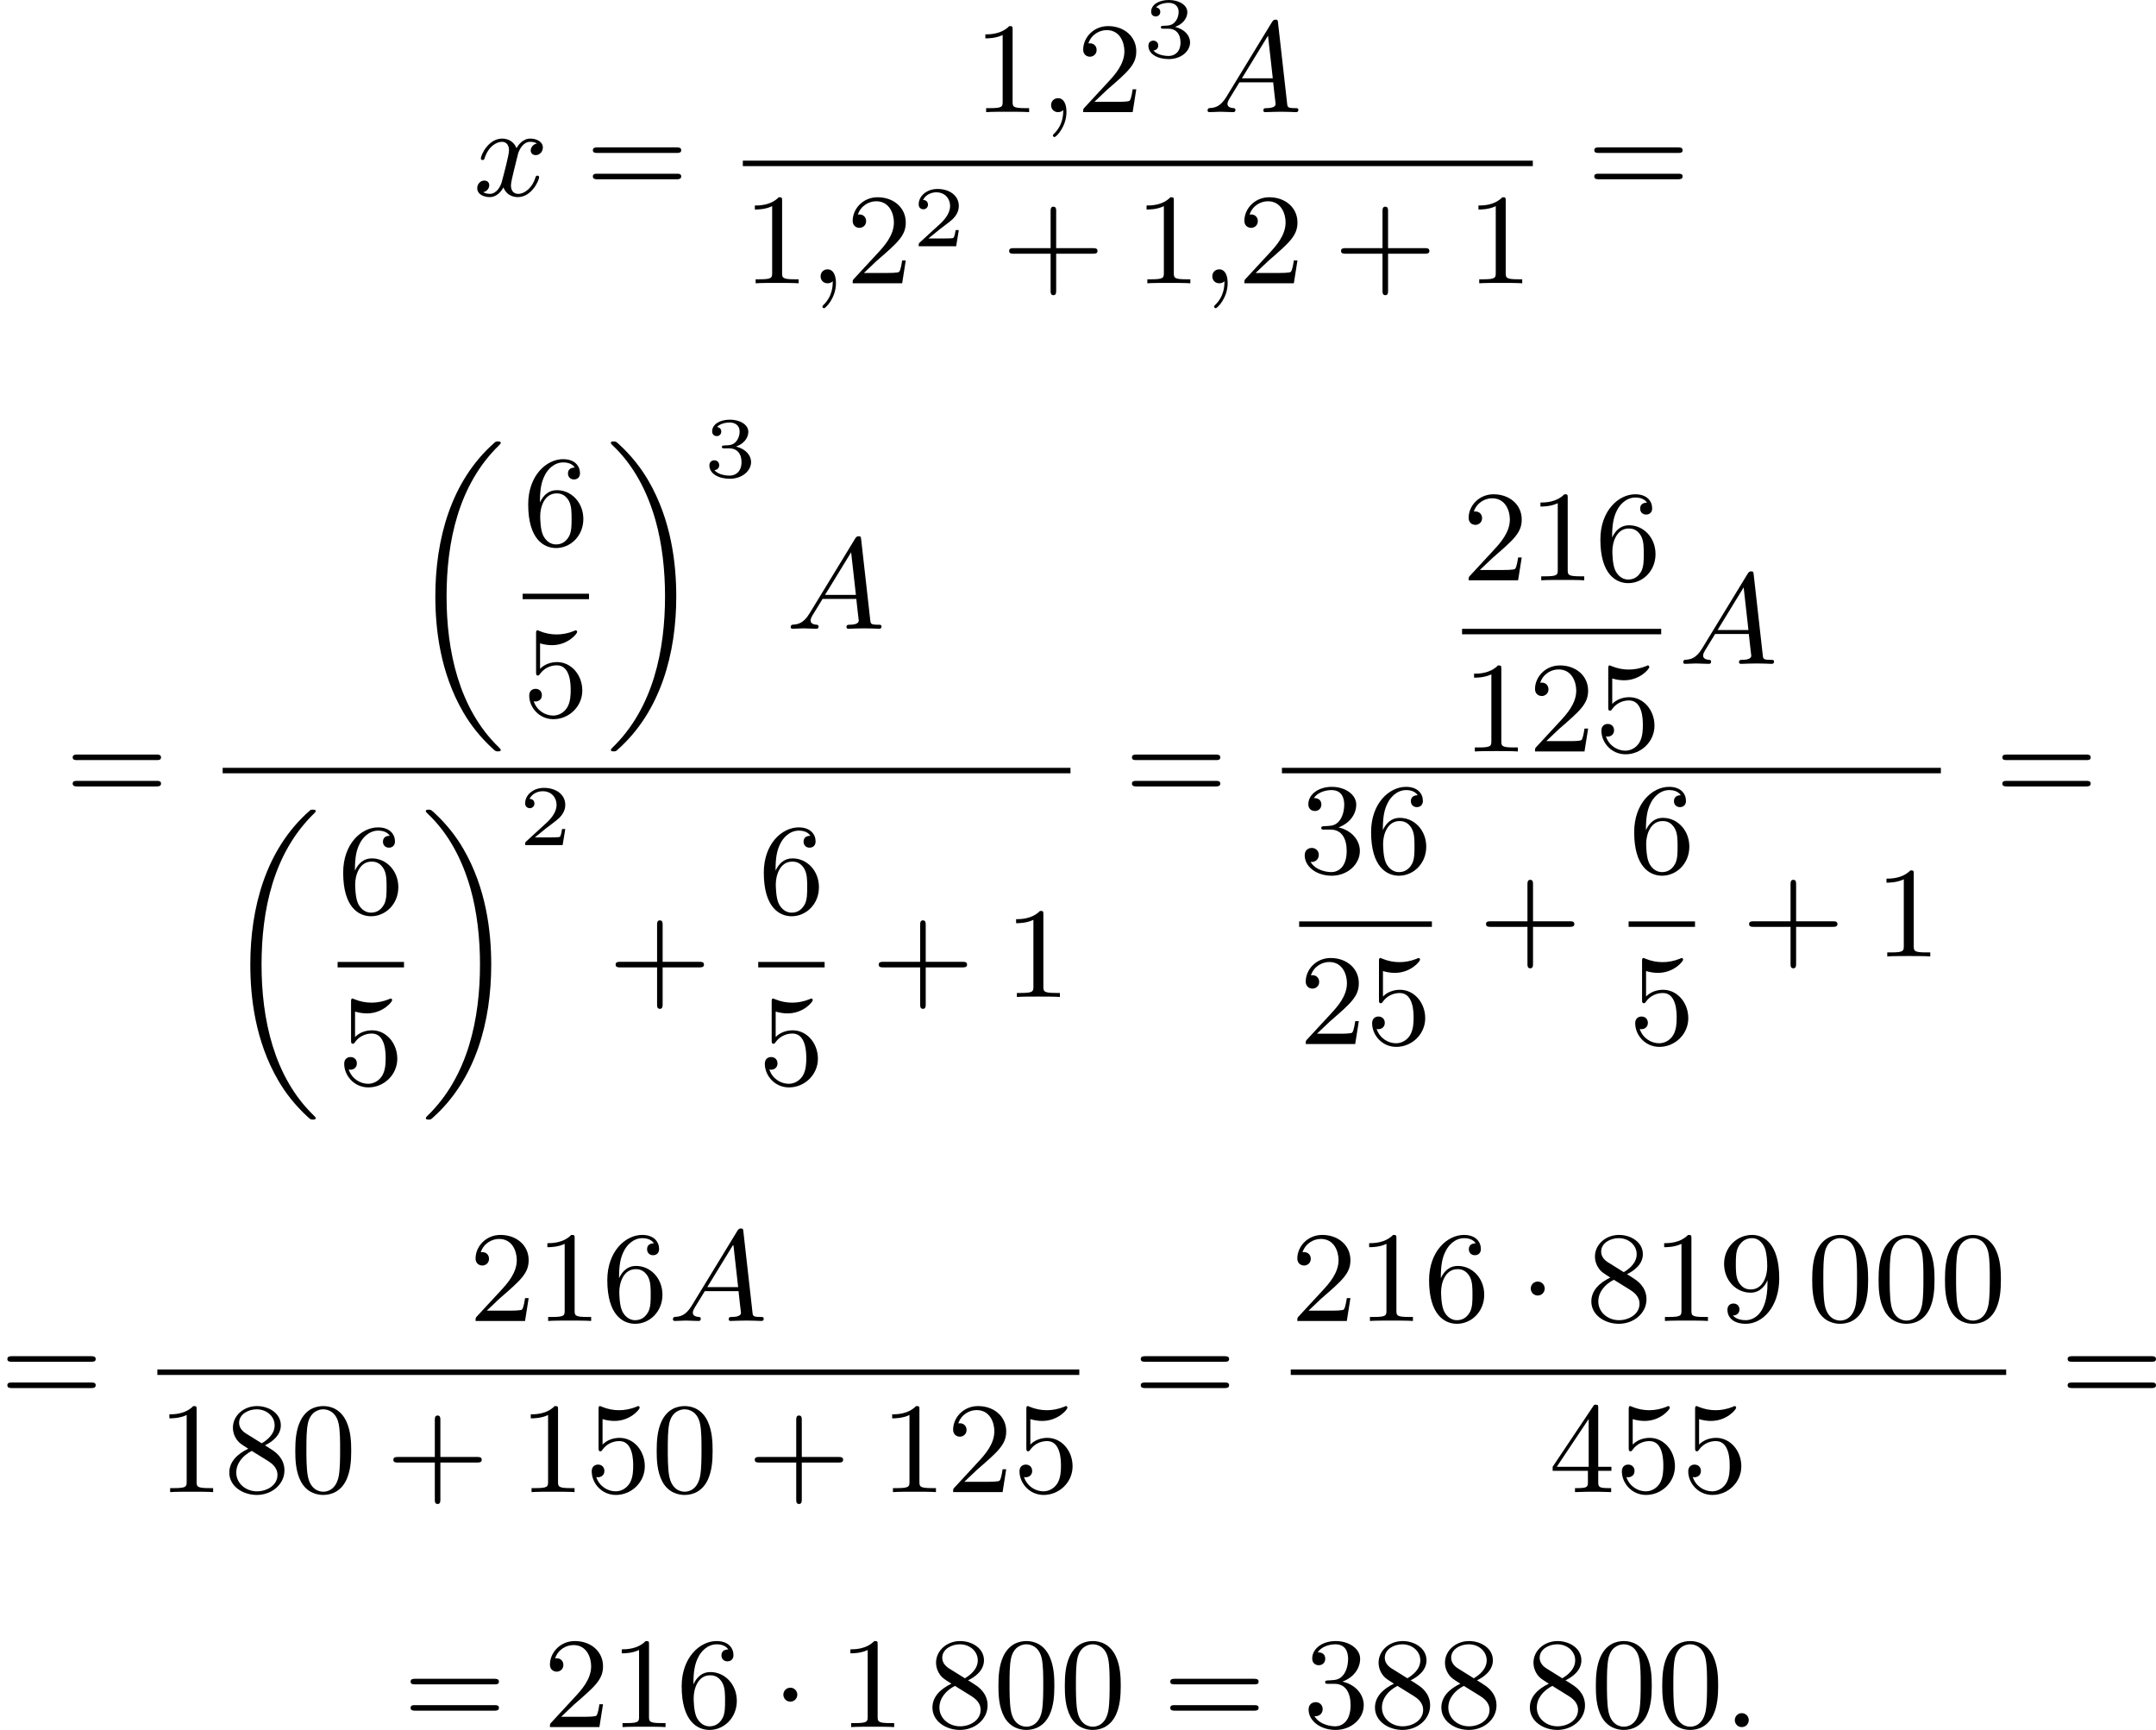 <?xml version='1.0' encoding='UTF-8'?>
<!-- This file was generated by dvisvgm 2.13.3 -->
<svg version='1.1' xmlns='http://www.w3.org/2000/svg' xmlns:xlink='http://www.w3.org/1999/xlink' width='299.314pt' height='240.16pt' viewBox='178.587 272.332 299.314 240.16'>
<defs>
<path id='g0-18' d='M6.456 21.035C6.456 20.999 6.456 20.981 6.339 20.865C3.533 18.166 2.699 14.113 2.699 10.383C2.699 6.626 3.506 2.636 6.357-.126C6.456-.224 6.456-.242 6.456-.278C6.456-.377 6.366-.377 6.259-.377C6.133-.377 6.115-.377 5.999-.269C2.986 2.394 1.919 6.447 1.919 10.374C1.919 12.652 2.26 15.673 3.856 18.417C4.358 19.287 5.048 20.165 5.9 20.945C6.106 21.134 6.124 21.134 6.259 21.134C6.366 21.134 6.456 21.134 6.456 21.035Z'/>
<path id='g0-19' d='M4.86 10.383C4.86 8.106 4.519 5.084 2.923 2.34C2.421 1.47 1.731 .592 .879-.188C.672-.377 .655-.377 .52-.377C.412-.377 .323-.377 .323-.278C.323-.233 .323-.215 .439-.108C1.919 1.282 2.86 3.129 3.416 5.084C3.882 6.734 4.08 8.563 4.08 10.374C4.08 14.068 3.282 18.121 .421 20.883C.35 20.954 .323 20.99 .323 21.035C.323 21.134 .412 21.134 .52 21.134C.646 21.134 .664 21.134 .78 21.026C3.793 18.363 4.86 14.31 4.86 10.383Z'/>
<path id='g3-50' d='M3.216-1.118H2.995C2.983-1.034 2.923-.64 2.833-.574C2.792-.538 2.307-.538 2.224-.538H1.106L1.871-1.16C2.074-1.321 2.606-1.704 2.792-1.883C2.971-2.062 3.216-2.367 3.216-2.792C3.216-3.539 2.54-3.975 1.739-3.975C.968-3.975 .43-3.467 .43-2.905C.43-2.6 .687-2.564 .753-2.564C.903-2.564 1.076-2.672 1.076-2.887C1.076-3.019 .998-3.21 .735-3.21C.873-3.515 1.237-3.742 1.65-3.742C2.277-3.742 2.612-3.276 2.612-2.792C2.612-2.367 2.331-1.931 1.913-1.548L.496-.251C.436-.191 .43-.185 .43 0H3.031L3.216-1.118Z'/>
<path id='g3-51' d='M1.757-1.985C2.266-1.985 2.606-1.644 2.606-1.034C2.606-.377 2.212-.09 1.775-.09C1.614-.09 .998-.126 .729-.472C.962-.496 1.058-.652 1.058-.813C1.058-1.016 .915-1.154 .717-1.154C.556-1.154 .377-1.052 .377-.801C.377-.209 1.034 .126 1.793 .126C2.678 .126 3.27-.442 3.27-1.034C3.27-1.47 2.935-1.931 2.224-2.11C2.696-2.266 3.078-2.648 3.078-3.138C3.078-3.616 2.517-3.975 1.799-3.975C1.1-3.975 .568-3.652 .568-3.162C.568-2.905 .765-2.833 .885-2.833C1.04-2.833 1.201-2.941 1.201-3.15C1.201-3.335 1.07-3.443 .909-3.467C1.19-3.778 1.733-3.778 1.787-3.778C2.092-3.778 2.475-3.634 2.475-3.138C2.475-2.809 2.289-2.236 1.692-2.2C1.584-2.194 1.423-2.182 1.369-2.182C1.309-2.176 1.243-2.17 1.243-2.08C1.243-1.985 1.309-1.985 1.411-1.985H1.757Z'/>
<path id='g1-1' d='M1.757-2.251C1.757-2.511 1.551-2.735 1.273-2.735S.789-2.511 .789-2.251S.995-1.766 1.273-1.766S1.757-1.991 1.757-2.251Z'/>
<path id='g5-43' d='M6.33-2.053C6.456-2.053 6.644-2.053 6.644-2.242C6.644-2.439 6.474-2.439 6.33-2.439H3.775V-5.003C3.775-5.147 3.775-5.317 3.578-5.317C3.389-5.317 3.389-5.129 3.389-5.003V-2.439H.825C.699-2.439 .511-2.439 .511-2.251C.511-2.053 .681-2.053 .825-2.053H3.389V.511C3.389 .655 3.389 .825 3.587 .825C3.775 .825 3.775 .637 3.775 .511V-2.053H6.33Z'/>
<path id='g5-48' d='M4.241-2.869C4.241-3.47 4.214-4.241 3.9-4.914C3.506-5.756 2.824-5.972 2.304-5.972C1.766-5.972 1.085-5.756 .69-4.896C.403-4.277 .359-3.551 .359-2.869C.359-2.286 .377-1.417 .762-.708C1.184 .054 1.883 .197 2.295 .197C2.878 .197 3.542-.054 3.918-.879C4.187-1.479 4.241-2.152 4.241-2.869ZM2.304-.027C2.035-.027 1.39-.152 1.219-1.166C1.13-1.695 1.13-2.466 1.13-2.977C1.13-3.587 1.13-4.295 1.237-4.788C1.417-5.586 1.991-5.747 2.295-5.747C2.636-5.747 3.201-5.568 3.371-4.734C3.47-4.241 3.47-3.542 3.47-2.977C3.47-2.421 3.47-1.668 3.38-1.139C3.192-.117 2.529-.027 2.304-.027Z'/>
<path id='g5-49' d='M2.726-5.73C2.726-5.954 2.717-5.972 2.493-5.972C1.937-5.398 1.112-5.398 .834-5.398V-5.12C1.004-5.12 1.551-5.12 2.035-5.353V-.717C2.035-.386 2.008-.278 1.175-.278H.888V0C1.21-.027 2.008-.027 2.376-.027S3.551-.027 3.873 0V-.278H3.587C2.753-.278 2.726-.386 2.726-.717V-5.73Z'/>
<path id='g5-50' d='M4.142-1.587H3.891C3.873-1.47 3.802-.941 3.685-.798C3.631-.717 3.013-.717 2.833-.717H1.237L2.125-1.56C3.596-2.833 4.142-3.309 4.142-4.223C4.142-5.254 3.291-5.972 2.188-5.972C1.157-5.972 .457-5.156 .457-4.34C.457-3.891 .843-3.847 .924-3.847C1.121-3.847 1.39-3.99 1.39-4.313C1.39-4.582 1.201-4.779 .924-4.779C.879-4.779 .852-4.779 .816-4.77C1.031-5.407 1.605-5.694 2.089-5.694C3.004-5.694 3.318-4.842 3.318-4.223C3.318-3.309 2.627-2.564 2.197-2.098L.556-.323C.457-.224 .457-.206 .457 0H3.891L4.142-1.587Z'/>
<path id='g5-51' d='M2.735-3.156C3.569-3.47 3.963-4.125 3.963-4.743C3.963-5.434 3.201-5.972 2.268-5.972S.637-5.443 .637-4.761C.637-4.465 .834-4.295 1.094-4.295S1.542-4.483 1.542-4.743C1.542-5.057 1.327-5.192 1.022-5.192C1.255-5.568 1.802-5.747 2.242-5.747C2.986-5.747 3.129-5.156 3.129-4.734C3.129-4.465 3.075-4.035 2.851-3.694C2.573-3.291 2.26-3.273 2-3.255C1.775-3.237 1.757-3.237 1.686-3.237C1.605-3.228 1.533-3.219 1.533-3.12C1.533-3.004 1.605-3.004 1.757-3.004H2.179C2.959-3.004 3.3-2.376 3.3-1.524C3.3-.377 2.69-.054 2.233-.054C2.062-.054 1.193-.099 .789-.762C1.112-.717 1.363-.941 1.363-1.246C1.363-1.542 1.139-1.731 .879-1.731C.655-1.731 .386-1.596 .386-1.219C.386-.421 1.219 .197 2.26 .197C3.38 .197 4.214-.61 4.214-1.524C4.214-2.304 3.596-2.968 2.735-3.156Z'/>
<path id='g5-52' d='M.26-1.757V-1.479H2.708V-.708C2.708-.377 2.681-.278 2.008-.278H1.811V0C2.376-.027 3.004-.027 3.067-.027C3.111-.027 3.757-.027 4.322 0V-.278H4.125C3.452-.278 3.425-.377 3.425-.708V-1.479H4.34V-1.757H3.425V-5.828C3.425-6.007 3.425-6.07 3.255-6.07C3.147-6.07 3.138-6.061 3.058-5.936L.26-1.757ZM.547-1.757L2.762-5.075V-1.757H.547Z'/>
<path id='g5-53' d='M.933-3.093C.933-2.932 .933-2.833 1.058-2.833C1.13-2.833 1.157-2.869 1.21-2.95C1.479-3.327 1.91-3.542 2.376-3.542C3.335-3.542 3.335-2.161 3.335-1.838C3.335-1.56 3.335-1.004 3.084-.601C2.842-.224 2.466-.054 2.116-.054C1.587-.054 .986-.386 .771-1.049C.78-1.049 .834-1.031 .897-1.031C1.076-1.031 1.336-1.148 1.336-1.47C1.336-1.748 1.139-1.91 .897-1.91C.708-1.91 .457-1.802 .457-1.444C.457-.628 1.139 .197 2.134 .197C3.219 .197 4.142-.681 4.142-1.793C4.142-2.878 3.371-3.766 2.394-3.766C1.964-3.766 1.524-3.622 1.21-3.3V-5.066C1.479-4.985 1.757-4.94 2.035-4.94C3.138-4.94 3.784-5.738 3.784-5.855C3.784-5.936 3.73-5.972 3.685-5.972C3.667-5.972 3.649-5.972 3.569-5.927C3.147-5.756 2.735-5.685 2.358-5.685C1.973-5.685 1.569-5.756 1.157-5.927C1.067-5.972 1.049-5.972 1.04-5.972C.933-5.972 .933-5.882 .933-5.73V-3.093Z'/>
<path id='g5-54' d='M1.201-2.968C1.201-3.882 1.3-4.394 1.542-4.86C1.722-5.227 2.161-5.747 2.824-5.747C3.004-5.747 3.416-5.712 3.622-5.389C3.291-5.389 3.147-5.218 3.147-4.976C3.147-4.743 3.309-4.564 3.56-4.564S3.981-4.725 3.981-4.994C3.981-5.496 3.622-5.972 2.806-5.972C1.65-5.972 .386-4.833 .386-2.833C.386-.403 1.479 .197 2.322 .197C3.318 .197 4.214-.637 4.214-1.82C4.214-2.959 3.389-3.82 2.376-3.82C1.838-3.82 1.453-3.506 1.201-2.968ZM2.313-.054C1.802-.054 1.506-.475 1.399-.735C1.228-1.139 1.219-1.883 1.219-2.026C1.219-2.627 1.497-3.596 2.358-3.596C2.502-3.596 2.941-3.596 3.228-3.04C3.398-2.699 3.398-2.26 3.398-1.829S3.398-.959 3.228-.628C2.95-.117 2.555-.054 2.313-.054Z'/>
<path id='g5-56' d='M1.542-4.071C1.273-4.241 1.067-4.483 1.067-4.815C1.067-5.398 1.695-5.747 2.286-5.747C2.977-5.747 3.533-5.263 3.533-4.636S2.995-3.596 2.636-3.389L1.542-4.071ZM2.86-3.246C3.309-3.461 3.963-3.909 3.963-4.636C3.963-5.478 3.12-5.972 2.313-5.972C1.372-5.972 .637-5.299 .637-4.474C.637-4.133 .762-3.811 .977-3.551C1.13-3.38 1.184-3.344 1.704-3.013C.915-2.636 .386-2.089 .386-1.354C.386-.403 1.327 .197 2.295 .197C3.335 .197 4.214-.538 4.214-1.506C4.214-2.376 3.551-2.806 3.327-2.95C3.228-3.022 2.968-3.183 2.86-3.246ZM1.946-2.86L3.075-2.161C3.282-2.026 3.73-1.739 3.73-1.193C3.73-.484 3.013-.054 2.304-.054C1.524-.054 .87-.61 .87-1.354C.87-2 1.318-2.537 1.946-2.86Z'/>
<path id='g5-57' d='M3.398-2.824V-2.627C3.398-.439 2.403-.054 1.892-.054C1.686-.054 1.228-.09 .995-.386H1.031C1.103-.368 1.453-.439 1.453-.798C1.453-1.031 1.291-1.21 1.04-1.21S.619-1.049 .619-.78C.619-.188 1.094 .197 1.901 .197C3.058 .197 4.214-.986 4.214-2.95C4.214-5.38 3.138-5.972 2.331-5.972C1.3-5.972 .386-5.138 .386-3.963C.386-2.824 1.21-1.964 2.224-1.964C2.878-1.964 3.237-2.439 3.398-2.824ZM2.242-2.188C2.098-2.188 1.659-2.188 1.372-2.744C1.201-3.084 1.201-3.524 1.201-3.954S1.201-4.833 1.39-5.174C1.659-5.631 2.008-5.747 2.331-5.747C2.941-5.747 3.183-5.129 3.219-5.039C3.344-4.707 3.38-4.16 3.38-3.775C3.38-3.12 3.084-2.188 2.242-2.188Z'/>
<path id='g5-61' d='M6.348-2.968C6.474-2.968 6.644-2.968 6.644-3.156C6.644-3.353 6.447-3.353 6.312-3.353H.843C.708-3.353 .511-3.353 .511-3.156C.511-2.968 .69-2.968 .807-2.968H6.348ZM6.312-1.139C6.447-1.139 6.644-1.139 6.644-1.336C6.644-1.524 6.474-1.524 6.348-1.524H.807C.69-1.524 .511-1.524 .511-1.336C.511-1.139 .708-1.139 .843-1.139H6.312Z'/>
<path id='g2-58' d='M1.757-.484C1.757-.744 1.551-.968 1.273-.968S.789-.744 .789-.484S.995 0 1.273 0S1.757-.224 1.757-.484Z'/>
<path id='g2-59' d='M1.632-.143C1.632 .152 1.632 .888 .968 1.524C.915 1.578 .915 1.587 .915 1.623C.915 1.686 .977 1.731 1.031 1.731C1.13 1.731 1.856 1.031 1.856-.018C1.856-.574 1.659-.968 1.273-.968C.968-.968 .789-.735 .789-.484S.968 0 1.273 0C1.408 0 1.542-.045 1.632-.143Z'/>
<path id='g2-65' d='M1.632-1.049C1.193-.332 .798-.305 .439-.278C.377-.269 .332-.197 .332-.117C.332-.063 .368 0 .457 0C.628 0 1.049-.027 1.219-.027C1.417-.027 1.901 0 2.098 0C2.152 0 2.268 0 2.268-.161C2.268-.269 2.161-.278 2.134-.278C2.053-.287 1.713-.305 1.713-.574C1.713-.699 1.811-.87 1.838-.915L2.546-2.071H4.887C4.914-1.865 4.94-1.56 4.967-1.336C5.003-.986 5.057-.592 5.057-.565C5.057-.43 4.932-.278 4.411-.278C4.322-.278 4.205-.278 4.205-.117C4.205-.018 4.277 0 4.34 0C4.51 0 4.725-.018 4.905-.018S5.299-.027 5.443-.027C5.738-.027 5.756-.027 5.972-.018C6.115-.009 6.321 0 6.465 0C6.519 0 6.635 0 6.635-.161C6.635-.278 6.536-.278 6.429-.278C5.891-.278 5.882-.341 5.855-.601L5.227-6.178C5.209-6.375 5.2-6.42 5.048-6.42C4.923-6.42 4.869-6.357 4.797-6.241L1.632-1.049ZM2.717-2.349L4.528-5.308L4.86-2.349H2.717Z'/>
<path id='g2-120' d='M4.411-3.622C4.08-3.56 3.981-3.273 3.981-3.138C3.981-2.968 4.107-2.815 4.331-2.815C4.582-2.815 4.824-3.031 4.824-3.344C4.824-3.757 4.376-3.963 3.954-3.963C3.416-3.963 3.102-3.488 2.995-3.3C2.824-3.739 2.43-3.963 2-3.963C1.04-3.963 .52-2.815 .52-2.582C.52-2.502 .583-2.475 .646-2.475C.726-2.475 .753-2.52 .771-2.573C1.049-3.461 1.641-3.739 1.982-3.739C2.242-3.739 2.475-3.569 2.475-3.147C2.475-2.824 2.089-1.39 1.973-.959C1.901-.681 1.632-.126 1.139-.126C.959-.126 .771-.188 .681-.242C.924-.287 1.103-.493 1.103-.726C1.103-.95 .933-1.049 .762-1.049C.502-1.049 .269-.825 .269-.52C.269-.081 .753 .099 1.13 .099C1.65 .099 1.955-.332 2.089-.574C2.313 .018 2.842 .099 3.084 .099C4.053 .099 4.564-1.067 4.564-1.282C4.564-1.327 4.537-1.39 4.447-1.39C4.349-1.39 4.34-1.354 4.295-1.219C4.098-.574 3.578-.126 3.111-.126C2.851-.126 2.609-.287 2.609-.717C2.609-.915 2.735-1.408 2.815-1.748C2.851-1.91 3.093-2.878 3.111-2.941C3.219-3.264 3.488-3.739 3.945-3.739C4.107-3.739 4.277-3.712 4.411-3.622Z'/>
</defs>
<g id='page8' transform='matrix(2 0 0 2 0 0)'>
<use x='122.151' y='149.749' xlink:href='#g2-120'/>
<use x='129.935' y='149.749' xlink:href='#g5-61'/>
<use x='156.857' y='143.95' xlink:href='#g5-49'/>
<use x='161.465' y='143.95' xlink:href='#g2-59'/>
<use x='164.025' y='143.95' xlink:href='#g5-50'/>
<use x='168.632' y='140.141' xlink:href='#g3-51'/>
<use x='172.783' y='143.95' xlink:href='#g2-65'/>
<rect x='140.857' y='147.318' height='.379' width='54.836'/>
<use x='140.857' y='155.83' xlink:href='#g5-49'/>
<use x='145.465' y='155.83' xlink:href='#g2-59'/>
<use x='148.025' y='155.83' xlink:href='#g5-50'/>
<use x='152.633' y='153.257' xlink:href='#g3-50'/>
<use x='158.832' y='155.83' xlink:href='#g5-43'/>
<use x='168.047' y='155.83' xlink:href='#g5-49'/>
<use x='172.655' y='155.83' xlink:href='#g2-59'/>
<use x='175.214' y='155.83' xlink:href='#g5-50'/>
<use x='181.87' y='155.83' xlink:href='#g5-43'/>
<use x='191.085' y='155.83' xlink:href='#g5-49'/>
<use x='199.448' y='149.749' xlink:href='#g5-61'/>
<use x='93.827' y='191.894' xlink:href='#g5-61'/>
<use x='117.593' y='167.186' xlink:href='#g0-18'/>
<use x='125.572' y='174.01' xlink:href='#g5-54'/>
<rect x='125.572' y='177.378' height='.379' width='4.608'/>
<use x='125.572' y='185.89' xlink:href='#g5-53'/>
<use x='131.376' y='167.186' xlink:href='#g0-19'/>
<use x='138.159' y='169.271' xlink:href='#g3-51'/>
<use x='143.846' y='179.809' xlink:href='#g2-65'/>
<rect x='104.75' y='189.463' height='.379' width='58.85'/>
<use x='104.75' y='192.745' xlink:href='#g0-18'/>
<use x='112.729' y='199.569' xlink:href='#g5-54'/>
<rect x='112.729' y='202.937' height='.379' width='4.608'/>
<use x='112.729' y='211.449' xlink:href='#g5-53'/>
<use x='118.532' y='192.745' xlink:href='#g0-19'/>
<use x='125.316' y='194.829' xlink:href='#g3-50'/>
<use x='131.515' y='205.368' xlink:href='#g5-43'/>
<use x='141.926' y='199.569' xlink:href='#g5-54'/>
<rect x='141.926' y='202.937' height='.379' width='4.608'/>
<use x='141.926' y='211.449' xlink:href='#g5-53'/>
<use x='149.777' y='205.368' xlink:href='#g5-43'/>
<use x='158.992' y='205.368' xlink:href='#g5-49'/>
<use x='167.355' y='191.894' xlink:href='#g5-61'/>
<use x='190.781' y='176.447' xlink:href='#g5-50'/>
<use x='195.389' y='176.447' xlink:href='#g5-49'/>
<use x='199.996' y='176.447' xlink:href='#g5-54'/>
<rect x='190.781' y='179.815' height='.379' width='13.823'/>
<use x='190.781' y='188.327' xlink:href='#g5-49'/>
<use x='195.389' y='188.327' xlink:href='#g5-50'/>
<use x='199.996' y='188.327' xlink:href='#g5-53'/>
<use x='205.8' y='182.246' xlink:href='#g2-65'/>
<rect x='178.278' y='189.463' height='.379' width='45.739'/>
<use x='179.473' y='196.755' xlink:href='#g5-51'/>
<use x='184.081' y='196.755' xlink:href='#g5-54'/>
<rect x='179.473' y='200.123' height='.379' width='9.215'/>
<use x='179.473' y='208.636' xlink:href='#g5-50'/>
<use x='184.081' y='208.636' xlink:href='#g5-53'/>
<use x='191.932' y='202.554' xlink:href='#g5-43'/>
<use x='202.343' y='196.755' xlink:href='#g5-54'/>
<rect x='202.343' y='200.123' height='.379' width='4.608'/>
<use x='202.343' y='208.636' xlink:href='#g5-53'/>
<use x='210.194' y='202.554' xlink:href='#g5-43'/>
<use x='219.409' y='202.554' xlink:href='#g5-49'/>
<use x='227.773' y='191.894' xlink:href='#g5-61'/>
<use x='89.293' y='233.656' xlink:href='#g5-61'/>
<use x='121.848' y='227.858' xlink:href='#g5-50'/>
<use x='126.455' y='227.858' xlink:href='#g5-49'/>
<use x='131.063' y='227.858' xlink:href='#g5-54'/>
<use x='135.671' y='227.858' xlink:href='#g2-65'/>
<rect x='100.216' y='231.226' height='.379' width='63.996'/>
<use x='100.216' y='239.738' xlink:href='#g5-49'/>
<use x='104.824' y='239.738' xlink:href='#g5-56'/>
<use x='109.432' y='239.738' xlink:href='#g5-48'/>
<use x='116.087' y='239.738' xlink:href='#g5-43'/>
<use x='125.303' y='239.738' xlink:href='#g5-49'/>
<use x='129.91' y='239.738' xlink:href='#g5-53'/>
<use x='134.518' y='239.738' xlink:href='#g5-48'/>
<use x='141.174' y='239.738' xlink:href='#g5-43'/>
<use x='150.389' y='239.738' xlink:href='#g5-49'/>
<use x='154.997' y='239.738' xlink:href='#g5-50'/>
<use x='159.604' y='239.738' xlink:href='#g5-53'/>
<use x='167.967' y='233.656' xlink:href='#g5-61'/>
<use x='178.89' y='227.858' xlink:href='#g5-50'/>
<use x='183.498' y='227.858' xlink:href='#g5-49'/>
<use x='188.106' y='227.858' xlink:href='#g5-54'/>
<use x='194.761' y='227.858' xlink:href='#g1-1'/>
<use x='199.369' y='227.858' xlink:href='#g5-56'/>
<use x='203.976' y='227.858' xlink:href='#g5-49'/>
<use x='208.584' y='227.858' xlink:href='#g5-57'/>
<use x='214.728' y='227.858' xlink:href='#g5-48'/>
<use x='219.335' y='227.858' xlink:href='#g5-48'/>
<use x='223.943' y='227.858' xlink:href='#g5-48'/>
<rect x='178.89' y='231.226' height='.379' width='49.661'/>
<use x='196.809' y='239.738' xlink:href='#g5-52'/>
<use x='201.417' y='239.738' xlink:href='#g5-53'/>
<use x='206.024' y='239.738' xlink:href='#g5-53'/>
<use x='232.306' y='233.656' xlink:href='#g5-61'/>
<use x='117.283' y='256.049' xlink:href='#g5-61'/>
<use x='127.01' y='256.049' xlink:href='#g5-50'/>
<use x='131.618' y='256.049' xlink:href='#g5-49'/>
<use x='136.225' y='256.049' xlink:href='#g5-54'/>
<use x='142.881' y='256.049' xlink:href='#g1-1'/>
<use x='147.489' y='256.049' xlink:href='#g5-49'/>
<use x='153.632' y='256.049' xlink:href='#g5-56'/>
<use x='158.24' y='256.049' xlink:href='#g5-48'/>
<use x='162.848' y='256.049' xlink:href='#g5-48'/>
<use x='170.015' y='256.049' xlink:href='#g5-61'/>
<use x='179.743' y='256.049' xlink:href='#g5-51'/>
<use x='184.35' y='256.049' xlink:href='#g5-56'/>
<use x='188.958' y='256.049' xlink:href='#g5-56'/>
<use x='195.101' y='256.049' xlink:href='#g5-56'/>
<use x='199.709' y='256.049' xlink:href='#g5-48'/>
<use x='204.317' y='256.049' xlink:href='#g5-48'/>
<use x='208.925' y='256.049' xlink:href='#g2-58'/>
</g>
</svg>